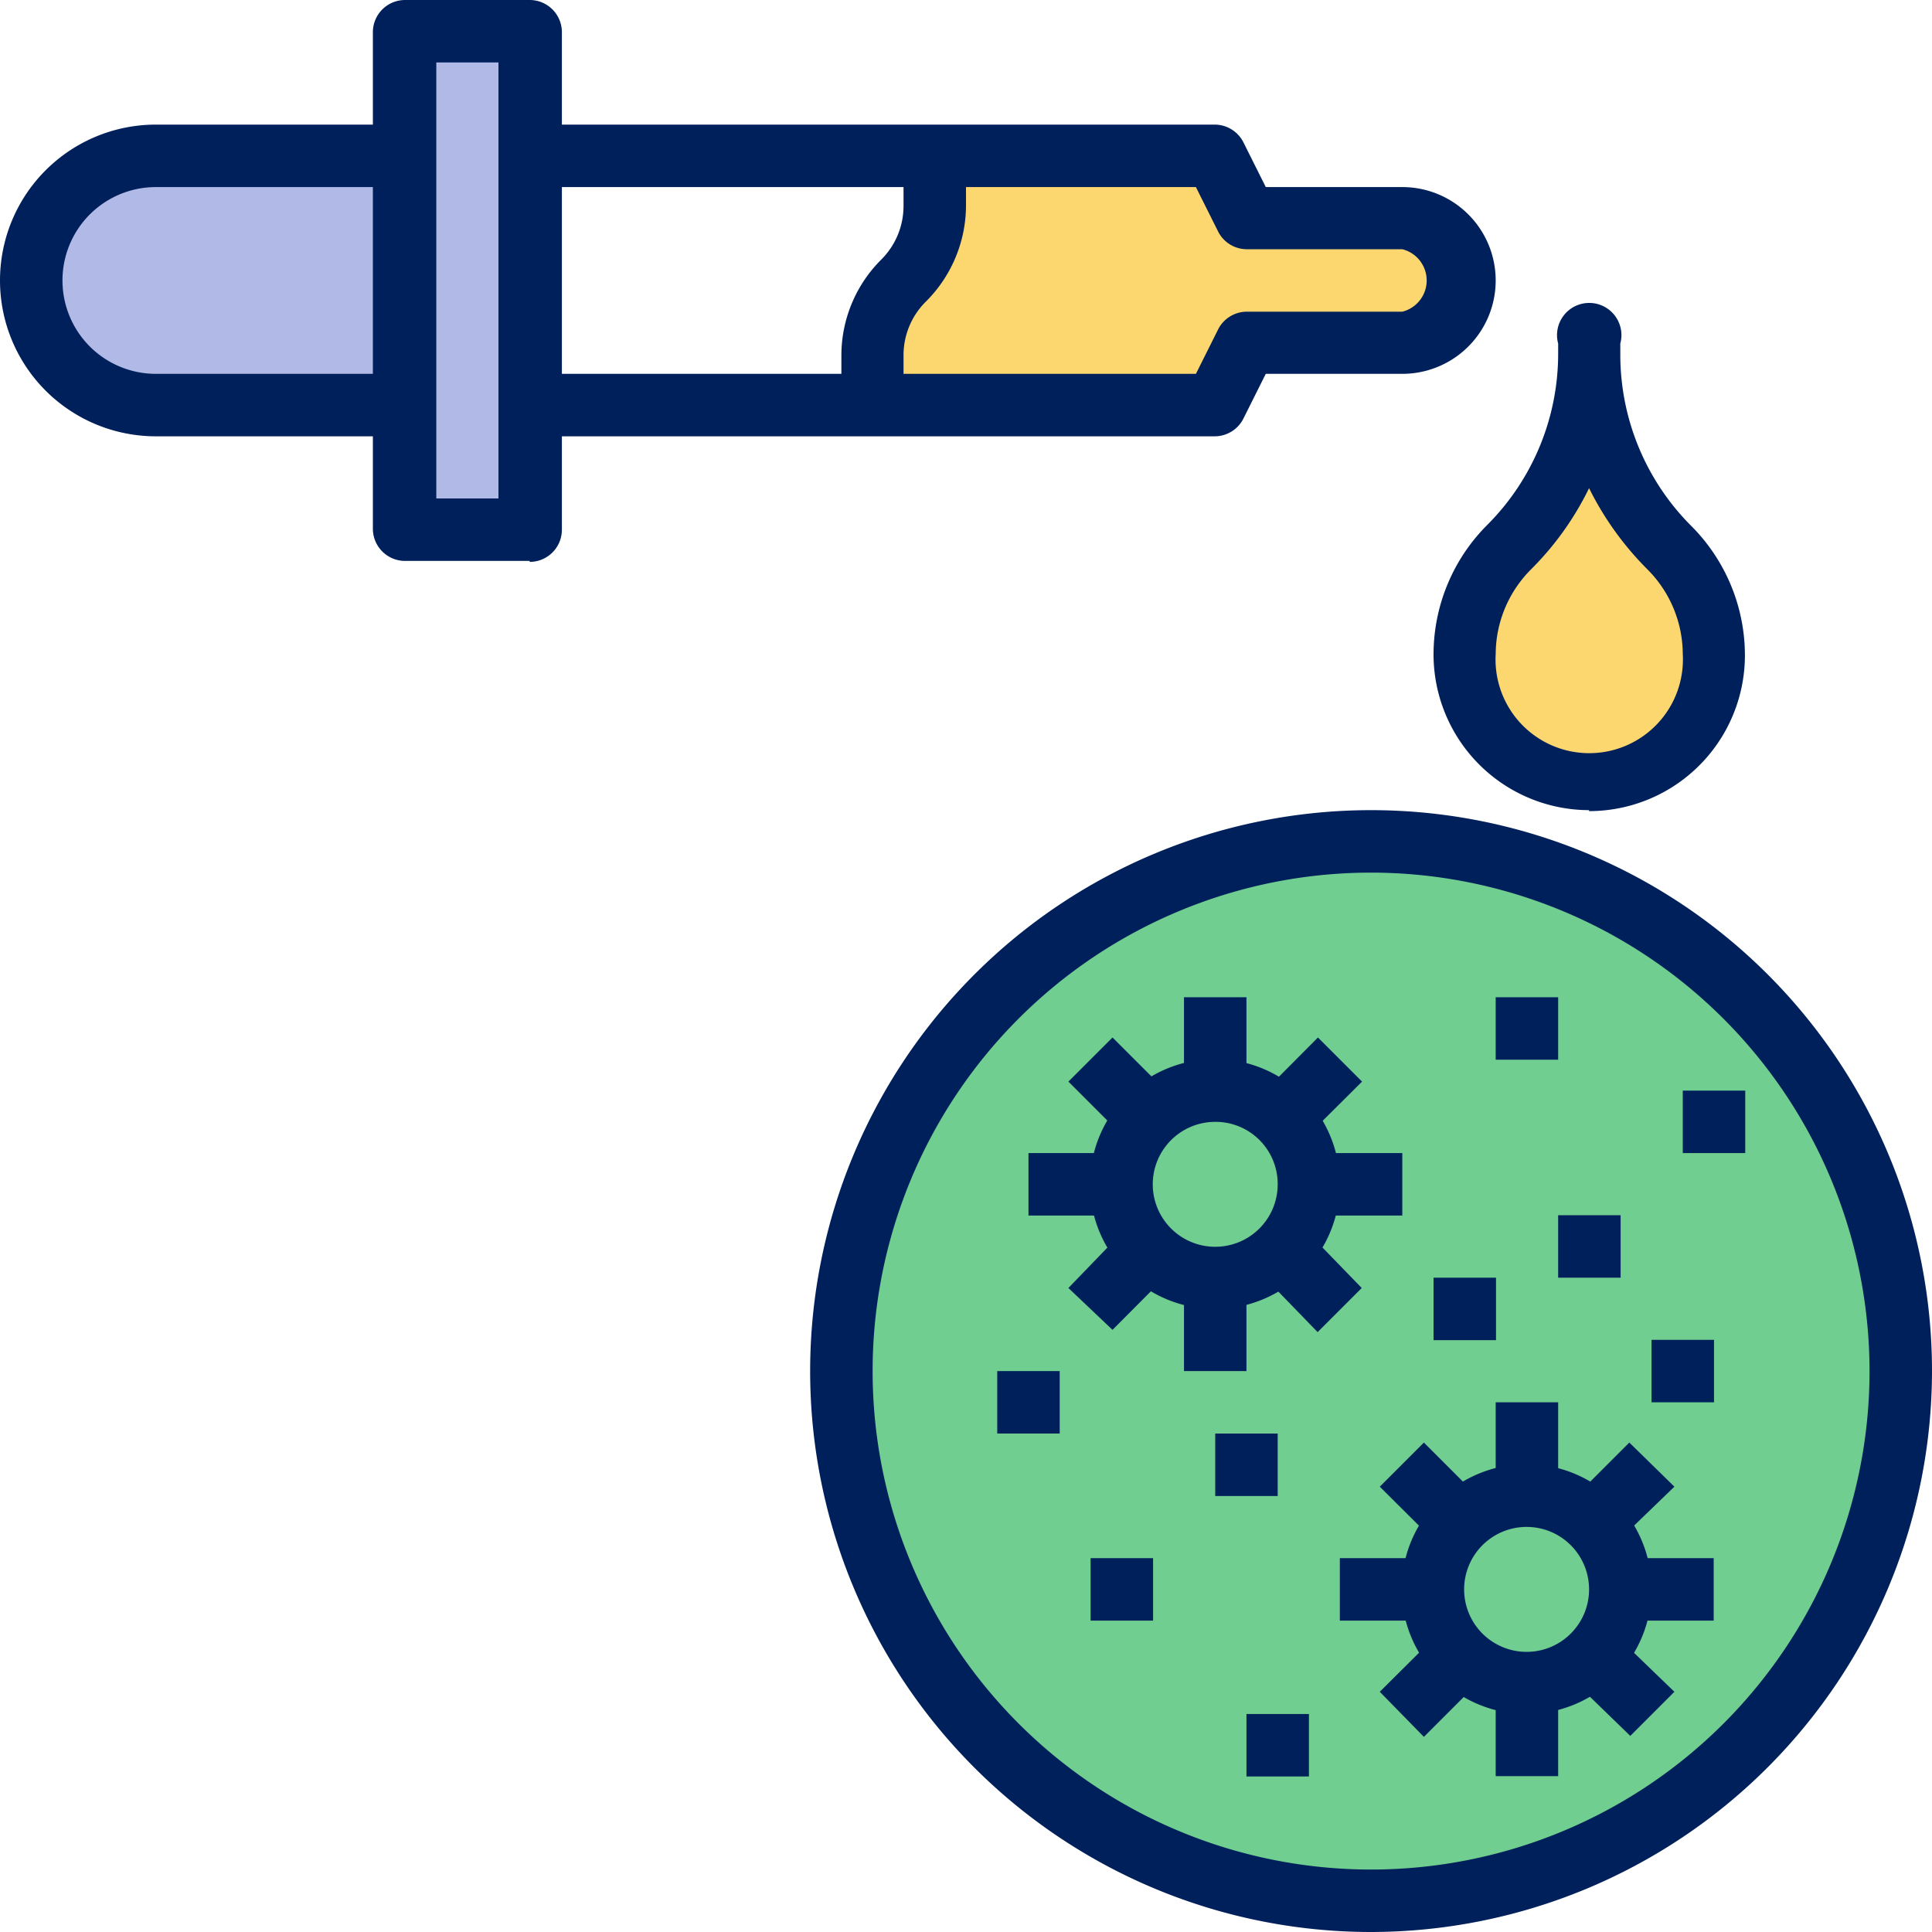 <svg id="Layer_1" data-name="Layer 1" xmlns="http://www.w3.org/2000/svg" viewBox="0 0 60 60"><path d="M12.58,12.58H4.84a3.87,3.87,0,0,1,0-7.74h7.74" style="fill:#b1b9e6"/><rect x="12.58" y="0.97" width="3.87" height="15.48" style="fill:#b1b9e6"/><path d="M37.74,12.58l1-1.93h4.84a1.94,1.94,0,0,0,0-3.88H38.71l-1-1.93H29V6.37a3.31,3.31,0,0,1-1,2.34,3.34,3.34,0,0,0-1,2.34v1.53Zm0,0" style="fill:#fcd770"/><path d="M49.35,10.65V11a8.51,8.51,0,0,1-2.5,6,4.68,4.68,0,0,0-1.37,3.3,3.88,3.88,0,0,0,7.75,0A4.68,4.68,0,0,0,51.86,17a8.52,8.52,0,0,1-2.51-6Zm0,0" style="fill:#fcd770"/><path d="M59,42.58A16.45,16.45,0,1,1,42.58,26.13,16.44,16.44,0,0,1,59,42.58Z" style="fill:#70ce90"/><path d="M42.58,60A17.42,17.42,0,1,1,60,42.58,17.44,17.44,0,0,1,42.58,60Zm0-32.9A15.48,15.48,0,1,0,58.06,42.58,15.49,15.49,0,0,0,42.58,27.1Zm0,0" style="fill:#00205b"/><path d="M47.42,53.23a3.88,3.88,0,1,1,3.87-3.88,3.88,3.88,0,0,1-3.87,3.88Zm0-5.81a1.94,1.94,0,1,0,1.93,1.93,1.94,1.94,0,0,0-1.93-1.93Zm0,0" style="fill:#00205b"/><rect x="46.45" y="43.55" width="1.94" height="2.9" style="fill:#00205b"/><rect x="46.45" y="52.26" width="1.94" height="2.9" style="fill:#00205b"/><rect x="50.32" y="48.39" width="2.9" height="1.94" style="fill:#00205b"/><rect x="41.61" y="48.39" width="2.9" height="1.94" style="fill:#00205b"/><path d="M48.66,46.74,50.6,44.8,52,46.17,50,48.1Zm0,0" style="fill:#00205b"/><path d="M42.85,52.54l1.94-1.93L46.16,52l-1.94,1.94Zm0,0" style="fill:#00205b"/><path d="M48.66,52,50,50.61,52,52.54l-1.37,1.37Zm0,0" style="fill:#00205b"/><path d="M42.85,46.17l1.37-1.37,1.94,1.94L44.79,48.1Zm0,0" style="fill:#00205b"/><path d="M37.74,40.65a3.88,3.88,0,1,1,3.87-3.88,3.88,3.88,0,0,1-3.87,3.88Zm0-5.81a1.94,1.94,0,1,0,1.94,1.93,1.93,1.93,0,0,0-1.94-1.93Zm0,0" style="fill:#00205b"/><rect x="36.77" y="30.97" width="1.94" height="2.9" style="fill:#00205b"/><rect x="36.77" y="39.68" width="1.94" height="2.9" style="fill:#00205b"/><rect x="40.65" y="35.81" width="2.9" height="1.94" style="fill:#00205b"/><rect x="31.94" y="35.81" width="2.9" height="1.94" style="fill:#00205b"/><path d="M39,34.16l1.93-1.94,1.37,1.37-1.94,1.93Zm0,0" style="fill:#00205b"/><path d="M33.18,40,35.11,38l1.37,1.36-1.93,1.94Zm0,0" style="fill:#00205b"/><path d="M39,39.39,40.35,38,42.29,40l-1.37,1.37Zm0,0" style="fill:#00205b"/><path d="M33.18,33.59l1.37-1.37,1.93,1.93-1.37,1.37Zm0,0" style="fill:#00205b"/><rect x="37.74" y="44.52" width="1.94" height="1.94" style="fill:#00205b"/><rect x="33.87" y="48.39" width="1.94" height="1.94" style="fill:#00205b"/><rect x="30.97" y="42.58" width="1.94" height="1.94" style="fill:#00205b"/><rect x="38.71" y="53.23" width="1.94" height="1.94" style="fill:#00205b"/><rect x="44.52" y="39.68" width="1.94" height="1.94" style="fill:#00205b"/><rect x="51.29" y="41.61" width="1.94" height="1.94" style="fill:#00205b"/><rect x="48.39" y="37.74" width="1.94" height="1.94" style="fill:#00205b"/><rect x="52.26" y="33.87" width="1.94" height="1.94" style="fill:#00205b"/><rect x="46.45" y="30.97" width="1.94" height="1.94" style="fill:#00205b"/><path d="M12.58,13.55H4.84a4.84,4.84,0,0,1,0-9.68h7.74V5.81H4.84a2.9,2.9,0,0,0,0,5.8h7.74Zm0,0" style="fill:#00205b"/><path d="M16.45,17.42H12.58a1,1,0,0,1-1-1V1a1,1,0,0,1,1-1h3.87a1,1,0,0,1,1,1V16.45a1,1,0,0,1-1,1Zm-2.9-1.94h1.93V1.94H13.55Zm0,0" style="fill:#00205b"/><path d="M37.74,13.55H16.45V11.61H37.14l.7-1.4a1,1,0,0,1,.87-.53h4.84a1,1,0,0,0,0-1.94H38.71a1,1,0,0,1-.87-.53l-.7-1.4H16.45V3.87H37.74a1,1,0,0,1,.87.54l.7,1.4h4.24a2.9,2.9,0,1,1,0,5.8H39.31l-.7,1.4a1,1,0,0,1-.87.54Zm0,0" style="fill:#00205b"/><path d="M28.06,12.58H26.13V11.05a4.2,4.2,0,0,1,1.25-3,2.35,2.35,0,0,0,.68-1.66V4.84H30V6.37a4.22,4.22,0,0,1-1.25,3,2.34,2.34,0,0,0-.69,1.66Zm0,0" style="fill:#00205b"/><path d="M49.35,25.16a4.84,4.84,0,0,1-4.83-4.84,5.69,5.69,0,0,1,1.65-4A7.52,7.52,0,0,0,48.39,11v-.33a1,1,0,1,1,1.93,0V11a7.52,7.52,0,0,0,2.22,5.35,5.69,5.69,0,0,1,1.65,4,4.84,4.84,0,0,1-4.84,4.84Zm0-10a9.31,9.31,0,0,1-1.81,2.53,3.74,3.74,0,0,0-1.09,2.62,2.91,2.91,0,1,0,5.81,0,3.74,3.74,0,0,0-1.09-2.62,9.57,9.57,0,0,1-1.82-2.53Zm0,0" style="fill:#00205b"/></svg>